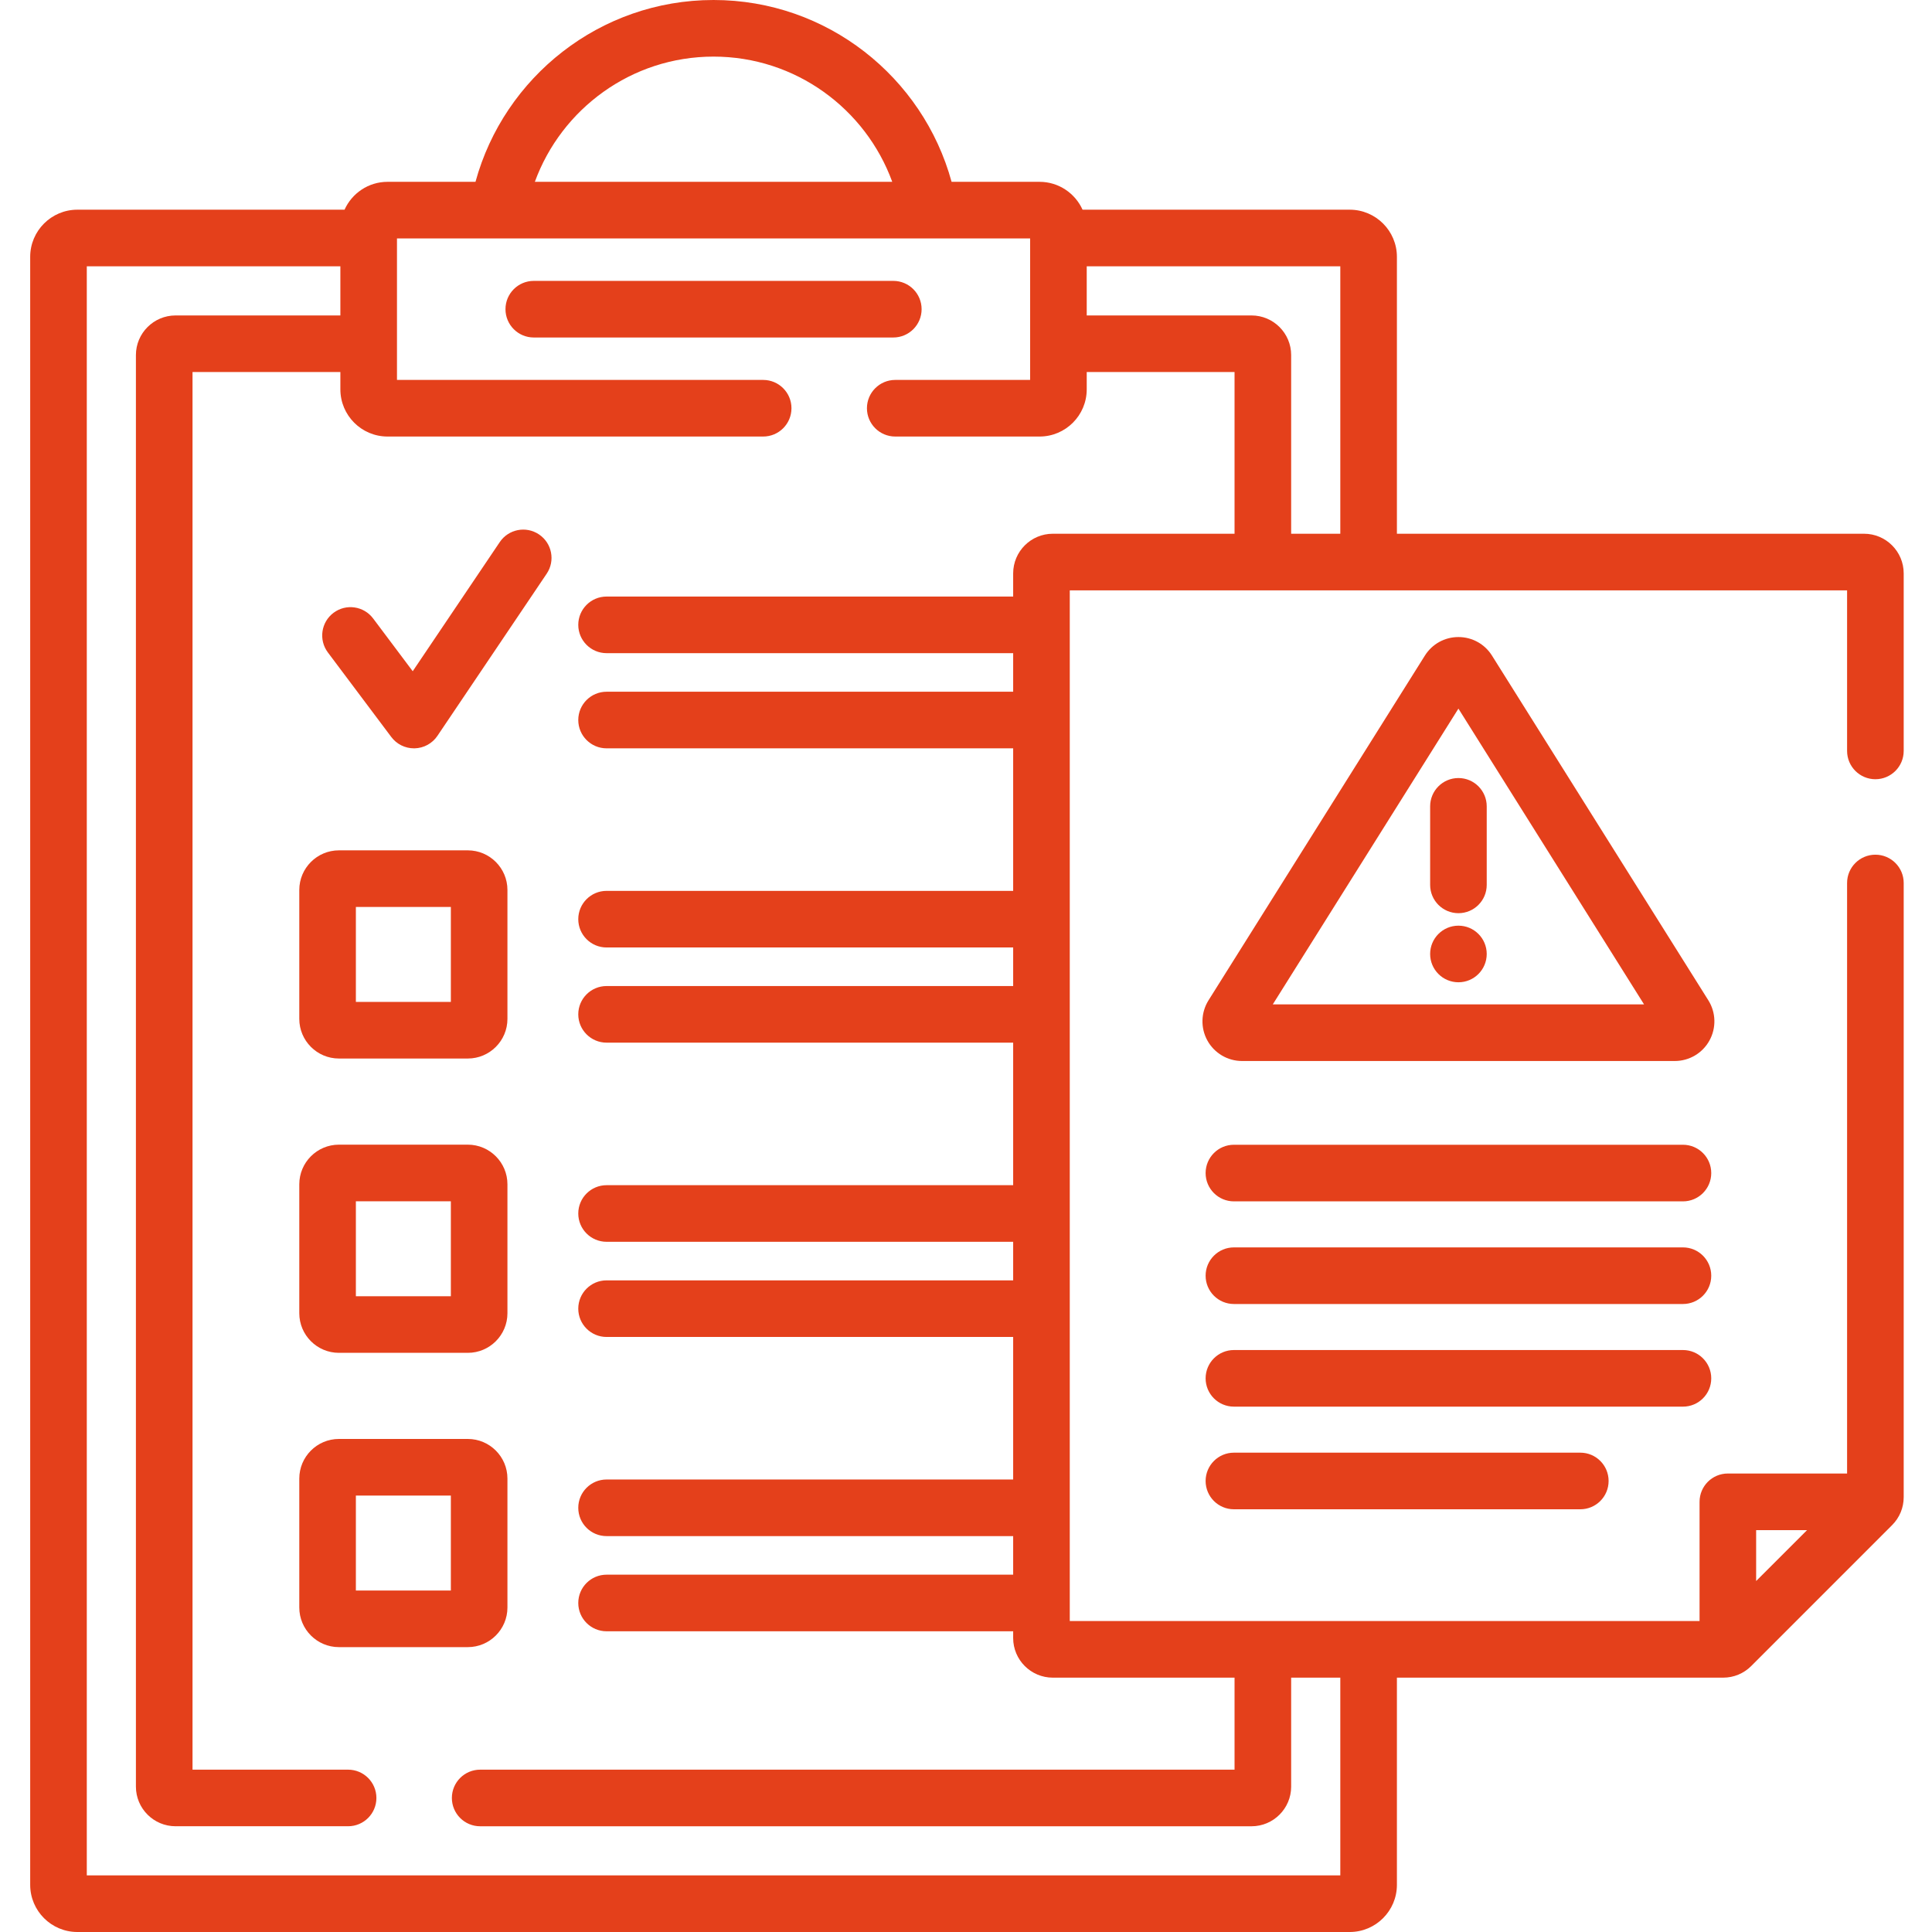 <svg xmlns="http://www.w3.org/2000/svg" width="80" height="80" viewBox="0 0 80 80" fill="none"><path d="M19.372 35.211H14.033C13.129 35.211 12.393 35.947 12.393 36.852V42.19C12.393 43.095 13.129 43.831 14.033 43.831H19.372C20.276 43.831 21.012 43.095 21.012 42.19V36.852C21.012 35.947 20.276 35.211 19.372 35.211ZM18.669 41.487H14.736V37.555H18.669V41.487Z" fill="#E4401B"></path><path d="M19.372 47.398H14.033C13.129 47.398 12.393 48.134 12.393 49.039V54.378C12.393 55.282 13.129 56.018 14.033 56.018H19.372C20.276 56.018 21.012 55.282 21.012 54.378V49.039C21.012 48.135 20.276 47.398 19.372 47.398ZM18.669 53.675H14.736V49.742H18.669V53.675Z" fill="#E4401B"></path><path d="M19.372 59.584H14.033C13.129 59.584 12.393 60.32 12.393 61.225V66.563C12.393 67.468 13.129 68.204 14.033 68.204H19.372C20.276 68.204 21.012 67.468 21.012 66.563V61.225C21.012 60.32 20.276 59.584 19.372 59.584ZM18.669 65.86H14.736V61.928H18.669V65.86Z" fill="#E4401B"></path><path d="M22.32 22.13C21.784 21.768 21.055 21.91 20.694 22.447L17.09 27.794L15.451 25.61C15.063 25.092 14.328 24.987 13.811 25.375C13.293 25.763 13.188 26.498 13.576 27.016L16.203 30.518C16.425 30.814 16.773 30.987 17.141 30.987C17.151 30.987 17.161 30.987 17.17 30.987C17.55 30.977 17.901 30.785 18.113 30.47L22.637 23.756C22.999 23.22 22.857 22.491 22.32 22.13Z" fill="#E4401B"></path><path d="M38.162 12.803C38.162 12.155 37.637 11.631 36.99 11.631H22.102C21.455 11.631 20.931 12.155 20.931 12.803C20.931 13.45 21.455 13.975 22.102 13.975H36.99C37.637 13.975 38.162 13.45 38.162 12.803Z" fill="#E4401B"></path><path d="M77.656 32.266C78.303 32.266 78.828 31.741 78.828 31.094V23.742C78.828 22.837 78.092 22.101 77.187 22.101H57.843V10.636C57.843 9.559 56.967 8.683 55.889 8.683H44.826C44.52 8.004 43.838 7.529 43.046 7.529H39.403C38.219 3.195 34.25 0 29.546 0C24.843 0 20.874 3.195 19.689 7.529H16.047C15.255 7.529 14.572 8.004 14.267 8.683H3.203C2.126 8.683 1.25 9.559 1.25 10.636V78.047C1.25 79.124 2.126 80 3.203 80H55.889C56.967 80 57.843 79.124 57.843 78.047V69.468H71.353C71.791 69.468 72.203 69.297 72.513 68.988L78.347 63.153C78.657 62.843 78.828 62.431 78.828 61.993V36.562C78.828 35.915 78.303 35.391 77.656 35.391C77.009 35.391 76.484 35.915 76.484 36.562V61.015H71.547C70.899 61.015 70.375 61.54 70.375 62.187V67.124H44.297V24.445H76.484V31.094C76.484 31.741 77.009 32.266 77.656 32.266ZM72.718 63.359H74.827L72.718 65.467V63.359ZM55.499 22.101H53.464V14.702C53.464 13.798 52.728 13.062 51.823 13.062H44.999V11.027H55.499V22.101ZM29.546 2.344C32.944 2.344 35.844 4.508 36.946 7.529H22.147C23.249 4.508 26.149 2.344 29.546 2.344ZM43.594 22.101C42.689 22.101 41.953 22.837 41.953 23.742V24.702H25.117C24.47 24.702 23.945 25.227 23.945 25.874C23.945 26.521 24.47 27.046 25.117 27.046H41.953V28.643H25.117C24.47 28.643 23.945 29.168 23.945 29.815C23.945 30.462 24.47 30.987 25.117 30.987H41.953V36.889H25.117C24.47 36.889 23.945 37.414 23.945 38.061C23.945 38.708 24.47 39.233 25.117 39.233H41.953V40.83H25.117C24.47 40.83 23.945 41.355 23.945 42.002C23.945 42.649 24.47 43.174 25.117 43.174H41.953V49.076H25.117C24.47 49.076 23.945 49.601 23.945 50.248C23.945 50.895 24.47 51.42 25.117 51.42H41.953V53.017H25.117C24.47 53.017 23.945 53.542 23.945 54.189C23.945 54.836 24.47 55.361 25.117 55.361H41.953V61.263H25.117C24.47 61.263 23.945 61.788 23.945 62.435C23.945 63.083 24.47 63.607 25.117 63.607H41.953V65.204H25.117C24.47 65.204 23.945 65.729 23.945 66.376C23.945 67.023 24.47 67.548 25.117 67.548H41.953V67.828C41.953 68.733 42.689 69.468 43.594 69.468H51.12V73.278H19.883C19.235 73.278 18.711 73.803 18.711 74.45C18.711 75.097 19.235 75.622 19.883 75.622H51.823C52.728 75.622 53.464 74.886 53.464 73.981V69.468H55.499V77.656H3.594V11.027H14.094V13.062H7.269C6.364 13.062 5.628 13.798 5.628 14.702V73.981C5.628 74.885 6.364 75.621 7.269 75.621H14.414C15.061 75.621 15.586 75.097 15.586 74.45C15.586 73.802 15.061 73.278 14.414 73.278H7.972V15.405H14.094V16.122C14.094 17.2 14.97 18.076 16.047 18.076H31.601C32.249 18.076 32.773 17.551 32.773 16.904C32.773 16.257 32.249 15.732 31.601 15.732H16.438V9.873H42.655V15.732H37.07C36.423 15.732 35.898 16.257 35.898 16.904C35.898 17.551 36.423 18.076 37.07 18.076H43.046C44.123 18.076 44.999 17.2 44.999 16.122V15.405H51.12V22.101L43.594 22.101Z" fill="#E4401B"></path><path d="M69.688 47.402H51.094C50.446 47.402 49.922 47.927 49.922 48.574C49.922 49.221 50.446 49.746 51.094 49.746H69.688C70.335 49.746 70.859 49.221 70.859 48.574C70.859 47.927 70.335 47.402 69.688 47.402Z" fill="#E4401B"></path><path d="M69.688 51.652H51.094C50.446 51.652 49.922 52.177 49.922 52.824C49.922 53.471 50.446 53.996 51.094 53.996H69.688C70.335 53.996 70.859 53.471 70.859 52.824C70.859 52.177 70.335 51.652 69.688 51.652Z" fill="#E4401B"></path><path d="M70.859 57.074C70.859 56.427 70.335 55.902 69.688 55.902H51.094C50.446 55.902 49.922 56.427 49.922 57.074C49.922 57.721 50.446 58.246 51.094 58.246H69.688C70.335 58.246 70.859 57.722 70.859 57.074Z" fill="#E4401B"></path><path d="M51.094 60.152C50.446 60.152 49.922 60.677 49.922 61.324C49.922 61.971 50.446 62.496 51.094 62.496H65.438C66.085 62.496 66.609 61.971 66.609 61.324C66.609 60.677 66.085 60.152 65.438 60.152H51.094Z" fill="#E4401B"></path><path d="M70.739 41.421L61.78 27.147C61.478 26.666 60.958 26.379 60.39 26.379C59.822 26.379 59.303 26.666 59.001 27.147L50.042 41.421C49.725 41.927 49.707 42.565 49.996 43.087C50.285 43.61 50.835 43.934 51.431 43.934H69.349C69.945 43.934 70.496 43.61 70.784 43.087C71.073 42.565 71.056 41.927 70.739 41.421ZM52.703 41.59L60.39 29.342L68.077 41.59H52.703Z" fill="#E4401B"></path><path d="M59.219 33.389V36.641C59.219 37.288 59.743 37.813 60.391 37.813C61.038 37.813 61.562 37.288 61.562 36.641V33.389C61.562 32.742 61.038 32.217 60.391 32.217C59.743 32.217 59.219 32.742 59.219 33.389Z" fill="#E4401B"></path><path d="M60.391 40.674C61.038 40.674 61.562 40.149 61.562 39.502C61.562 38.855 61.038 38.33 60.391 38.33C59.743 38.33 59.219 38.855 59.219 39.502C59.219 40.149 59.743 40.674 60.391 40.674Z" fill="#E4401B"></path></svg>